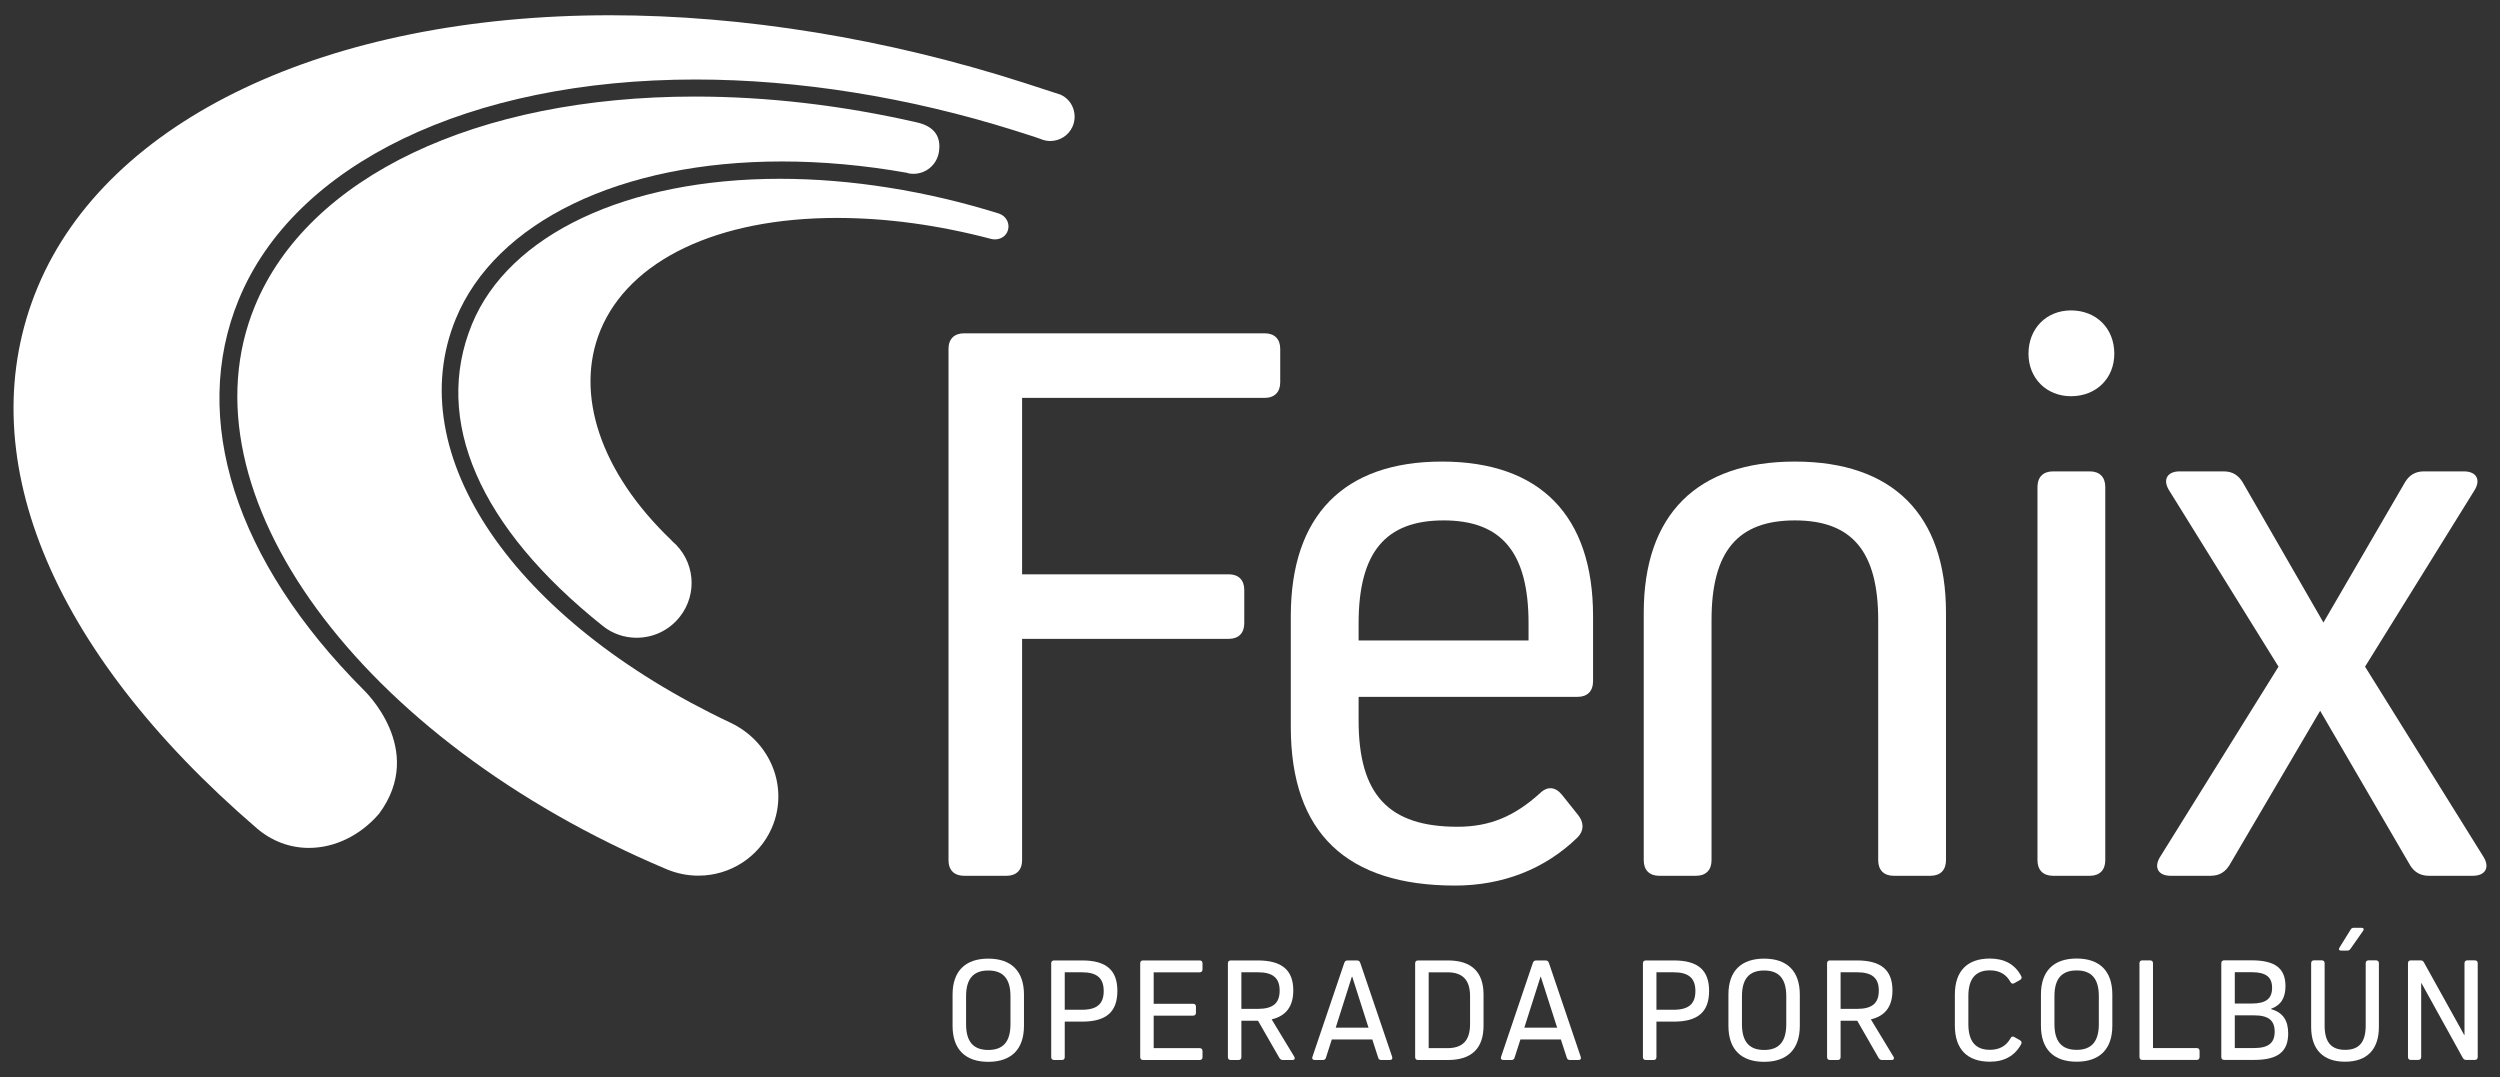 <?xml version="1.0" encoding="utf-8"?>
<!-- Generator: Adobe Illustrator 16.0.0, SVG Export Plug-In . SVG Version: 6.00 Build 0)  -->
<!DOCTYPE svg PUBLIC "-//W3C//DTD SVG 1.1//EN" "http://www.w3.org/Graphics/SVG/1.1/DTD/svg11.dtd">
<svg version="1.1" id="Capa_1" xmlns="http://www.w3.org/2000/svg" xmlns:xlink="http://www.w3.org/1999/xlink" x="0px" y="0px"
	 width="253px" height="109px" viewBox="0 0 253 109" enable-background="new 0 0 253 109" xml:space="preserve">
<rect x="0" y="0" width="253" height="109" fill="#333333" stroke="none"/>
<g>
	<g>
		<defs>
			<path id="SVGID_73_" d="M3.796-80.081C-1.568-67.246,4.805-51.946,20.524-38.42c3.042,2.616,7.418,2.051,10.206-1.201
				c3.998-5.388-1.25-10.238-1.273-10.255c-8.807-8.987-12.974-19.691-9.254-28.744c6.263-15.244,31.805-20.585,57.807-12.415
				c0.837,0.263,1.853,0.592,1.925,0.625c1.261,0.553,2.733-0.021,3.286-1.28c0.554-1.261-0.019-2.734-1.28-3.288
				c-0.062-0.026-1.945-0.638-2.794-0.908c-10.813-3.479-21.577-5.135-31.479-5.135C26.604-101.024,9.417-93.527,3.796-80.081"/>
		</defs>
		<clipPath id="SVGID_2_">
			<use xlink:href="#SVGID_73_"  overflow="visible"/>
		</clipPath>
		
			<linearGradient id="SVGID_4_" gradientUnits="userSpaceOnUse" x1="6071.2" y1="3620.537" x2="6071.975" y2="3620.537" gradientTransform="matrix(76.575 -76.575 76.575 76.575 -742132.188 187617.312)">
			<stop  offset="0" style="stop-color:#1F70AD"/>
			<stop  offset="0.087" style="stop-color:#1681B7"/>
			<stop  offset="0.298" style="stop-color:#02A8CD"/>
			<stop  offset="0.339" style="stop-color:#0FA8B9"/>
			<stop  offset="0.543" style="stop-color:#4DA957"/>
			<stop  offset="0.634" style="stop-color:#66A930"/>
			<stop  offset="0.68" style="stop-color:#6EAC2D"/>
			<stop  offset="0.912" style="stop-color:#95BA21"/>
			<stop  offset="1" style="stop-color:#95BA21"/>
		</linearGradient>
		<polygon clip-path="url(#SVGID_2_)" fill="url(#SVGID_4_)" points="41.104,6.866 116.384,-68.415 41.104,-143.695 
			-34.175,-68.415 		"/>
	</g>
</g>
<g>
	<g>
		<path fill="#FFFFFF" d="M124.349,58.12c0.993,0,1.57,0.579,1.57,1.572v3.388c0,0.992-0.578,1.571-1.57,1.571h-20.914V87.06
			c0,0.992-0.585,1.57-1.574,1.57h-4.298c-0.992,0-1.574-0.578-1.574-1.57V35.301c0-0.991,0.582-1.57,1.574-1.57h30.423
			c0.995,0,1.573,0.579,1.573,1.57v3.39c0,0.992-0.579,1.574-1.573,1.574h-24.551V58.12H124.349z"/>
		<path fill="#FFFFFF" d="M161.217,62.34v6.612c0,0.992-0.578,1.57-1.567,1.57h-22.159v2.4c0,7.521,3.056,10.746,10.002,10.746
			c3.308,0,5.785-1.076,8.348-3.389c0.753-0.746,1.574-0.662,2.238,0.164l1.649,2.068c0.579,0.744,0.579,1.57-0.079,2.232
			c-3.305,3.224-7.604,4.876-12.4,4.876c-10.919,0-16.62-5.292-16.62-16.041V62.34c0-10.17,5.369-15.629,15.295-15.629
			C155.842,46.711,161.217,52.17,161.217,62.34 M154.689,63.08c0-7.19-2.734-10.415-8.599-10.415c-5.872,0-8.599,3.225-8.599,10.415
			v1.737h17.198V63.08z"/>
		<path fill="#FFFFFF" d="M190.074,62.751c0-6.943-2.646-10.086-8.435-10.086c-5.787,0-8.432,3.143-8.432,10.086V87.06
			c0,0.992-0.578,1.57-1.57,1.57h-3.72c-0.995,0-1.57-0.578-1.57-1.57V62.005c0-9.92,5.372-15.294,15.292-15.294
			c9.922,0,15.295,5.374,15.295,15.294V87.06c0,0.992-0.578,1.57-1.57,1.57h-3.723c-0.986,0-1.567-0.578-1.567-1.57V62.751z"/>
		<path fill="#FFFFFF" d="M205.283,35.796c0-2.562,1.82-4.382,4.298-4.382c2.569,0,4.387,1.82,4.387,4.382
			c0,2.483-1.818,4.301-4.387,4.301C207.103,40.097,205.283,38.279,205.283,35.796 M207.763,88.63c-0.992,0-1.57-0.578-1.57-1.57
			V49.274c0-0.991,0.578-1.571,1.57-1.571h3.723c0.993,0,1.567,0.58,1.567,1.571V87.06c0,0.992-0.574,1.57-1.567,1.57H207.763z"/>
		<path fill="#FFFFFF" d="M225.618,87.555c-0.411,0.661-0.989,1.074-1.902,1.074h-4.048c-1.236,0-1.732-0.826-1.074-1.899
			l11.992-19.264l-11.083-17.861c-0.663-1.075-0.164-1.901,1.075-1.901h4.462c0.913,0,1.488,0.414,1.902,1.076L235.131,63
			l8.27-14.221c0.408-0.662,0.989-1.076,1.899-1.076h4.048c1.245,0,1.741,0.826,1.078,1.901l-11.083,17.861l11.996,19.264
			c0.657,1.073,0.161,1.899-1.078,1.899h-4.465c-0.907,0-1.492-0.413-1.899-1.074l-9.098-15.624L225.618,87.555z"/>
		<path fill="#FFFFFF" d="M96.4,100.656c0-2.368,1.275-3.643,3.615-3.643c2.336,0,3.611,1.274,3.611,3.643v3.158
			c0,2.365-1.275,3.642-3.611,3.642c-2.34,0-3.615-1.276-3.615-3.642V100.656z M97.767,103.646c0,1.761,0.729,2.61,2.248,2.61
			c1.515,0,2.244-0.85,2.244-2.61v-2.824c0-1.76-0.729-2.608-2.244-2.608c-1.519,0-2.248,0.849-2.248,2.608V103.646z"/>
		<path fill="#FFFFFF" d="M109.5,97.196c2.441,0,3.578,0.971,3.578,3.08c0,2.143-1.137,3.113-3.578,3.113h-1.748v3.594
			c0,0.184-0.105,0.289-0.289,0.289h-0.792c-0.177,0-0.289-0.105-0.289-0.289v-9.498c0-0.183,0.112-0.289,0.289-0.289H109.5z
			 M109.484,102.188c1.531,0,2.211-0.59,2.211-1.894c0-1.307-0.68-1.9-2.211-1.9h-1.732v3.794H109.484z"/>
		<path fill="#FFFFFF" d="M120.741,101.583c0.184,0,0.289,0.106,0.289,0.287v0.621c0,0.184-0.105,0.293-0.289,0.293h-3.989v3.289
			h4.659c0.177,0,0.283,0.106,0.283,0.289v0.624c0,0.181-0.105,0.286-0.283,0.286h-5.737c-0.181,0-0.286-0.105-0.286-0.286v-9.501
			c0-0.183,0.105-0.289,0.286-0.289h5.737c0.177,0,0.283,0.106,0.283,0.289v0.619c0,0.184-0.105,0.293-0.283,0.293h-4.659v3.186
			H120.741z"/>
		<path fill="#FFFFFF" d="M125.627,103.298v3.688c0,0.181-0.102,0.286-0.286,0.286h-0.789c-0.184,0-0.289-0.105-0.289-0.286v-9.501
			c0-0.183,0.105-0.289,0.289-0.289h2.73c2.438,0,3.598,0.973,3.598,3.036c0,1.604-0.72,2.579-2.188,2.929l2.28,3.763
			c0.119,0.199,0.046,0.349-0.201,0.349h-0.942c-0.151,0-0.253-0.061-0.349-0.194l-2.168-3.78H125.627z M127.282,102.099
			c1.535,0,2.218-0.563,2.218-1.852c0-1.276-0.684-1.854-2.218-1.854h-1.655v3.705H127.282z"/>
		<path fill="#FFFFFF" d="M140.882,106.938c0.072,0.214-0.033,0.334-0.246,0.334h-0.854c-0.164,0-0.269-0.074-0.312-0.242
			l-0.594-1.835h-4.098l-0.591,1.835c-0.046,0.168-0.148,0.242-0.322,0.242h-0.801c-0.21,0-0.323-0.12-0.241-0.334l3.22-9.497
			c0.056-0.168,0.161-0.245,0.345-0.245h0.926c0.181,0,0.289,0.077,0.349,0.26L140.882,106.938z M136.811,98.837l-1.636,5.16h3.318
			l-1.649-5.16H136.811z"/>
		<path fill="#FFFFFF" d="M146.523,97.196c2.399,0,3.611,1.17,3.611,3.46v3.142c0,2.306-1.212,3.475-3.611,3.475h-3.019
			c-0.182,0-0.291-0.105-0.291-0.286v-9.501c0-0.183,0.109-0.289,0.291-0.289H146.523z M148.771,100.822
			c0-1.651-0.745-2.425-2.306-2.425h-1.883v7.676h1.883c1.561,0,2.306-0.773,2.306-2.443V100.822z"/>
		<path fill="#FFFFFF" d="M159.966,106.938c0.079,0.214-0.026,0.334-0.24,0.334h-0.851c-0.168,0-0.273-0.074-0.319-0.242
			l-0.595-1.835h-4.094l-0.591,1.835c-0.046,0.168-0.155,0.242-0.319,0.242h-0.802c-0.217,0-0.322-0.12-0.243-0.334l3.214-9.497
			c0.065-0.168,0.167-0.245,0.355-0.245h0.92c0.184,0,0.289,0.077,0.352,0.26L159.966,106.938z M155.905,98.837l-1.643,5.16h3.322
			l-1.656-5.16H155.905z"/>
		<path fill="#FFFFFF" d="M169.379,97.196c2.441,0,3.582,0.971,3.582,3.08c0,2.143-1.14,3.113-3.582,3.113h-1.748v3.594
			c0,0.184-0.105,0.289-0.289,0.289h-0.789c-0.178,0-0.289-0.105-0.289-0.289v-9.498c0-0.183,0.111-0.289,0.289-0.289H169.379z
			 M169.363,102.188c1.531,0,2.211-0.59,2.211-1.894c0-1.307-0.68-1.9-2.211-1.9h-1.731v3.794H169.363z"/>
		<path fill="#FFFFFF" d="M174.916,100.656c0-2.368,1.271-3.643,3.615-3.643c2.335,0,3.61,1.274,3.61,3.643v3.158
			c0,2.365-1.275,3.642-3.61,3.642c-2.343,0-3.615-1.276-3.615-3.642V100.656z M176.286,103.646c0,1.761,0.724,2.61,2.245,2.61
			c1.514,0,2.24-0.85,2.24-2.61v-2.824c0-1.76-0.726-2.608-2.24-2.608c-1.521,0-2.245,0.849-2.245,2.608V103.646z"/>
		<path fill="#FFFFFF" d="M186.269,103.298v3.688c0,0.181-0.105,0.286-0.289,0.286h-0.792c-0.184,0-0.289-0.105-0.289-0.286v-9.501
			c0-0.183,0.105-0.289,0.289-0.289h2.73c2.446,0,3.598,0.973,3.598,3.036c0,1.604-0.712,2.579-2.184,2.929l2.28,3.763
			c0.121,0.199,0.042,0.349-0.197,0.349h-0.946c-0.151,0-0.256-0.061-0.345-0.194l-2.171-3.78H186.269z M187.917,102.099
			c1.539,0,2.218-0.563,2.218-1.852c0-1.276-0.68-1.854-2.218-1.854h-1.648v3.705H187.917z"/>
		<g>
			<path fill="#FFFFFF" d="M203.465,105.075c0.091-0.183,0.225-0.228,0.394-0.121l0.565,0.318c0.15,0.094,0.208,0.229,0.12,0.394
				c-0.64,1.184-1.703,1.778-3.172,1.778c-2.289,0-3.54-1.274-3.54-3.644v-3.153c0-2.369,1.251-3.642,3.54-3.642
				c1.485,0,2.547,0.589,3.172,1.772c0.088,0.169,0.045,0.303-0.12,0.396l-0.565,0.318c-0.169,0.107-0.303,0.06-0.394-0.104
				c-0.426-0.777-1.107-1.187-2.093-1.187c-1.457,0-2.174,0.867-2.174,2.609v2.822c0,1.745,0.717,2.61,2.174,2.61
				C202.358,106.245,203.04,105.835,203.465,105.075"/>
			<path fill="#FFFFFF" d="M207.909,103.635c0,1.759,0.729,2.61,2.249,2.61c1.516,0,2.244-0.852,2.244-2.61v-2.822
				c0-1.758-0.728-2.606-2.244-2.606c-1.52,0-2.249,0.849-2.249,2.606V103.635z M206.543,100.647c0-2.369,1.275-3.644,3.614-3.644
				c2.334,0,3.611,1.274,3.611,3.644v3.156c0,2.363-1.277,3.641-3.611,3.641c-2.339,0-3.614-1.277-3.614-3.641V100.647z"/>
			<path fill="#FFFFFF" d="M222.596,106.973c0,0.183-0.103,0.29-0.285,0.29h-5.508c-0.185,0-0.289-0.107-0.289-0.29v-9.497
				c0-0.18,0.104-0.287,0.289-0.287h0.787c0.184,0,0.292,0.107,0.292,0.287v8.59h4.43c0.182,0,0.285,0.102,0.285,0.287V106.973z"/>
			<path fill="#FFFFFF" d="M228.121,106.062c1.44,0,2.077-0.516,2.077-1.651c0-1.153-0.637-1.657-2.077-1.657h-1.96v3.309H228.121z
				 M227.864,101.558c1.44,0,2.072-0.484,2.072-1.593c0-1.095-0.632-1.579-2.072-1.579h-1.703v3.172H227.864z M229.836,102.12
				c1.194,0.348,1.729,1.138,1.729,2.471c0,1.833-1.047,2.672-3.429,2.672h-3.052c-0.182,0-0.289-0.107-0.289-0.293v-9.492
				c0-0.185,0.107-0.292,0.289-0.292h2.779c2.376,0,3.427,0.809,3.427,2.61c0,1.186-0.456,1.928-1.454,2.291V102.12z"/>
			<path fill="#FFFFFF" d="M237.86,96.034c-0.088,0.121-0.182,0.166-0.316,0.166h-0.626c-0.214,0-0.271-0.137-0.163-0.302
				l1.138-1.837c0.076-0.12,0.166-0.168,0.305-0.168h0.788c0.208,0,0.286,0.139,0.152,0.32L237.86,96.034z M240.744,103.924
				c0,2.292-1.212,3.521-3.427,3.521c-2.214,0-3.429-1.229-3.429-3.521v-6.448c0-0.18,0.106-0.29,0.283-0.29h0.793
				c0.182,0,0.288,0.11,0.288,0.29v6.312c0,1.684,0.67,2.457,2.078,2.457s2.078-0.773,2.078-2.457v-6.312
				c0-0.18,0.106-0.29,0.289-0.29h0.755c0.184,0,0.292,0.11,0.292,0.29V103.924z"/>
			<path fill="#FFFFFF" d="M250.745,106.973c0,0.183-0.106,0.29-0.291,0.29h-0.879c-0.15,0-0.257-0.062-0.336-0.198l-4.185-7.571
				h-0.03v7.479c0,0.183-0.107,0.29-0.289,0.29h-0.76c-0.18,0-0.287-0.107-0.287-0.29v-9.497c0-0.18,0.106-0.287,0.287-0.287h0.988
				c0.151,0,0.259,0.059,0.334,0.198l4.083,7.356h0.027v-7.268c0-0.18,0.107-0.287,0.292-0.287h0.755
				c0.185,0,0.291,0.107,0.291,0.287V106.973z"/>
		</g>
	</g>
	<g>
		<path fill="#FFFFFF" d="M64.426,64.54c-1.258,0-2.438-0.41-3.42-1.191C48.48,53.359,43.775,42.517,47.764,32.808
			c3.733-9.074,15.673-14.714,31.172-14.714c7.144,0,14.809,1.216,22.169,3.522c0.723,0.252,1.114,0.99,0.894,1.693
			c-0.171,0.559-0.693,0.917-1.311,0.917c-0.138,0-0.279-0.017-0.414-0.054c-5.336-1.405-10.581-2.118-15.584-2.118
			c-12.056,0-20.996,4.25-23.931,11.379c-2.651,6.461,0.033,14.404,7.186,21.237c-0.01,0,0.037,0.064,0.089,0.102
			c2.277,1.943,2.615,5.301,0.762,7.649C67.732,63.772,66.139,64.54,64.426,64.54"/>
		<path fill="#FFFFFF" d="M70.679,88.616c-1.127,0-2.214-0.225-3.253-0.664C36.34,74.833,18.051,49.816,25.789,30.991
			C31.165,17.899,48.224,9.772,70.308,9.772c7.313,0,14.881,0.875,22.491,2.617c1.728,0.395,2.474,1.408,2.218,3.006
			c-0.21,1.27-1.294,2.195-2.576,2.195c-0.135,0-0.276-0.012-0.42-0.032c-0.04-0.009-0.082-0.019-0.115-0.03l-0.155-0.046
			c-4.314-0.765-8.556-1.142-12.644-1.142c-16.304,0-28.944,6.104-32.985,15.933C40.5,45.955,51.934,62.755,73.922,73.138
			c4.114,1.942,5.947,6.628,4.173,10.671C76.813,86.726,73.902,88.616,70.679,88.616"/>
		<path fill="#FFFFFF" d="M31.267,85.808c-1.942,0-3.769-0.688-5.29-1.996C4.918,65.699-3.155,45.731,3.821,29.04
			C10.905,12.076,33.103,1.544,61.749,1.544c13.488,0,27.968,2.363,41.877,6.832c1.422,0.453,3.568,1.15,3.687,1.198
			c1.219,0.532,1.771,1.982,1.232,3.228c-0.398,0.893-1.281,1.467-2.257,1.467c-0.335,0-0.67-0.07-0.989-0.208
			c-0.207-0.091-2.287-0.751-2.658-0.867C91.928,9.827,80.77,8.046,70.383,8.046c-22.869,0-40.582,8.536-46.224,22.275
			c-4.958,12.058-0.371,26.429,12.588,39.442c0.069,0.067,6.456,6.053,1.613,12.586C36.478,84.54,33.885,85.808,31.267,85.808"/>
	</g>
</g>
</svg>
